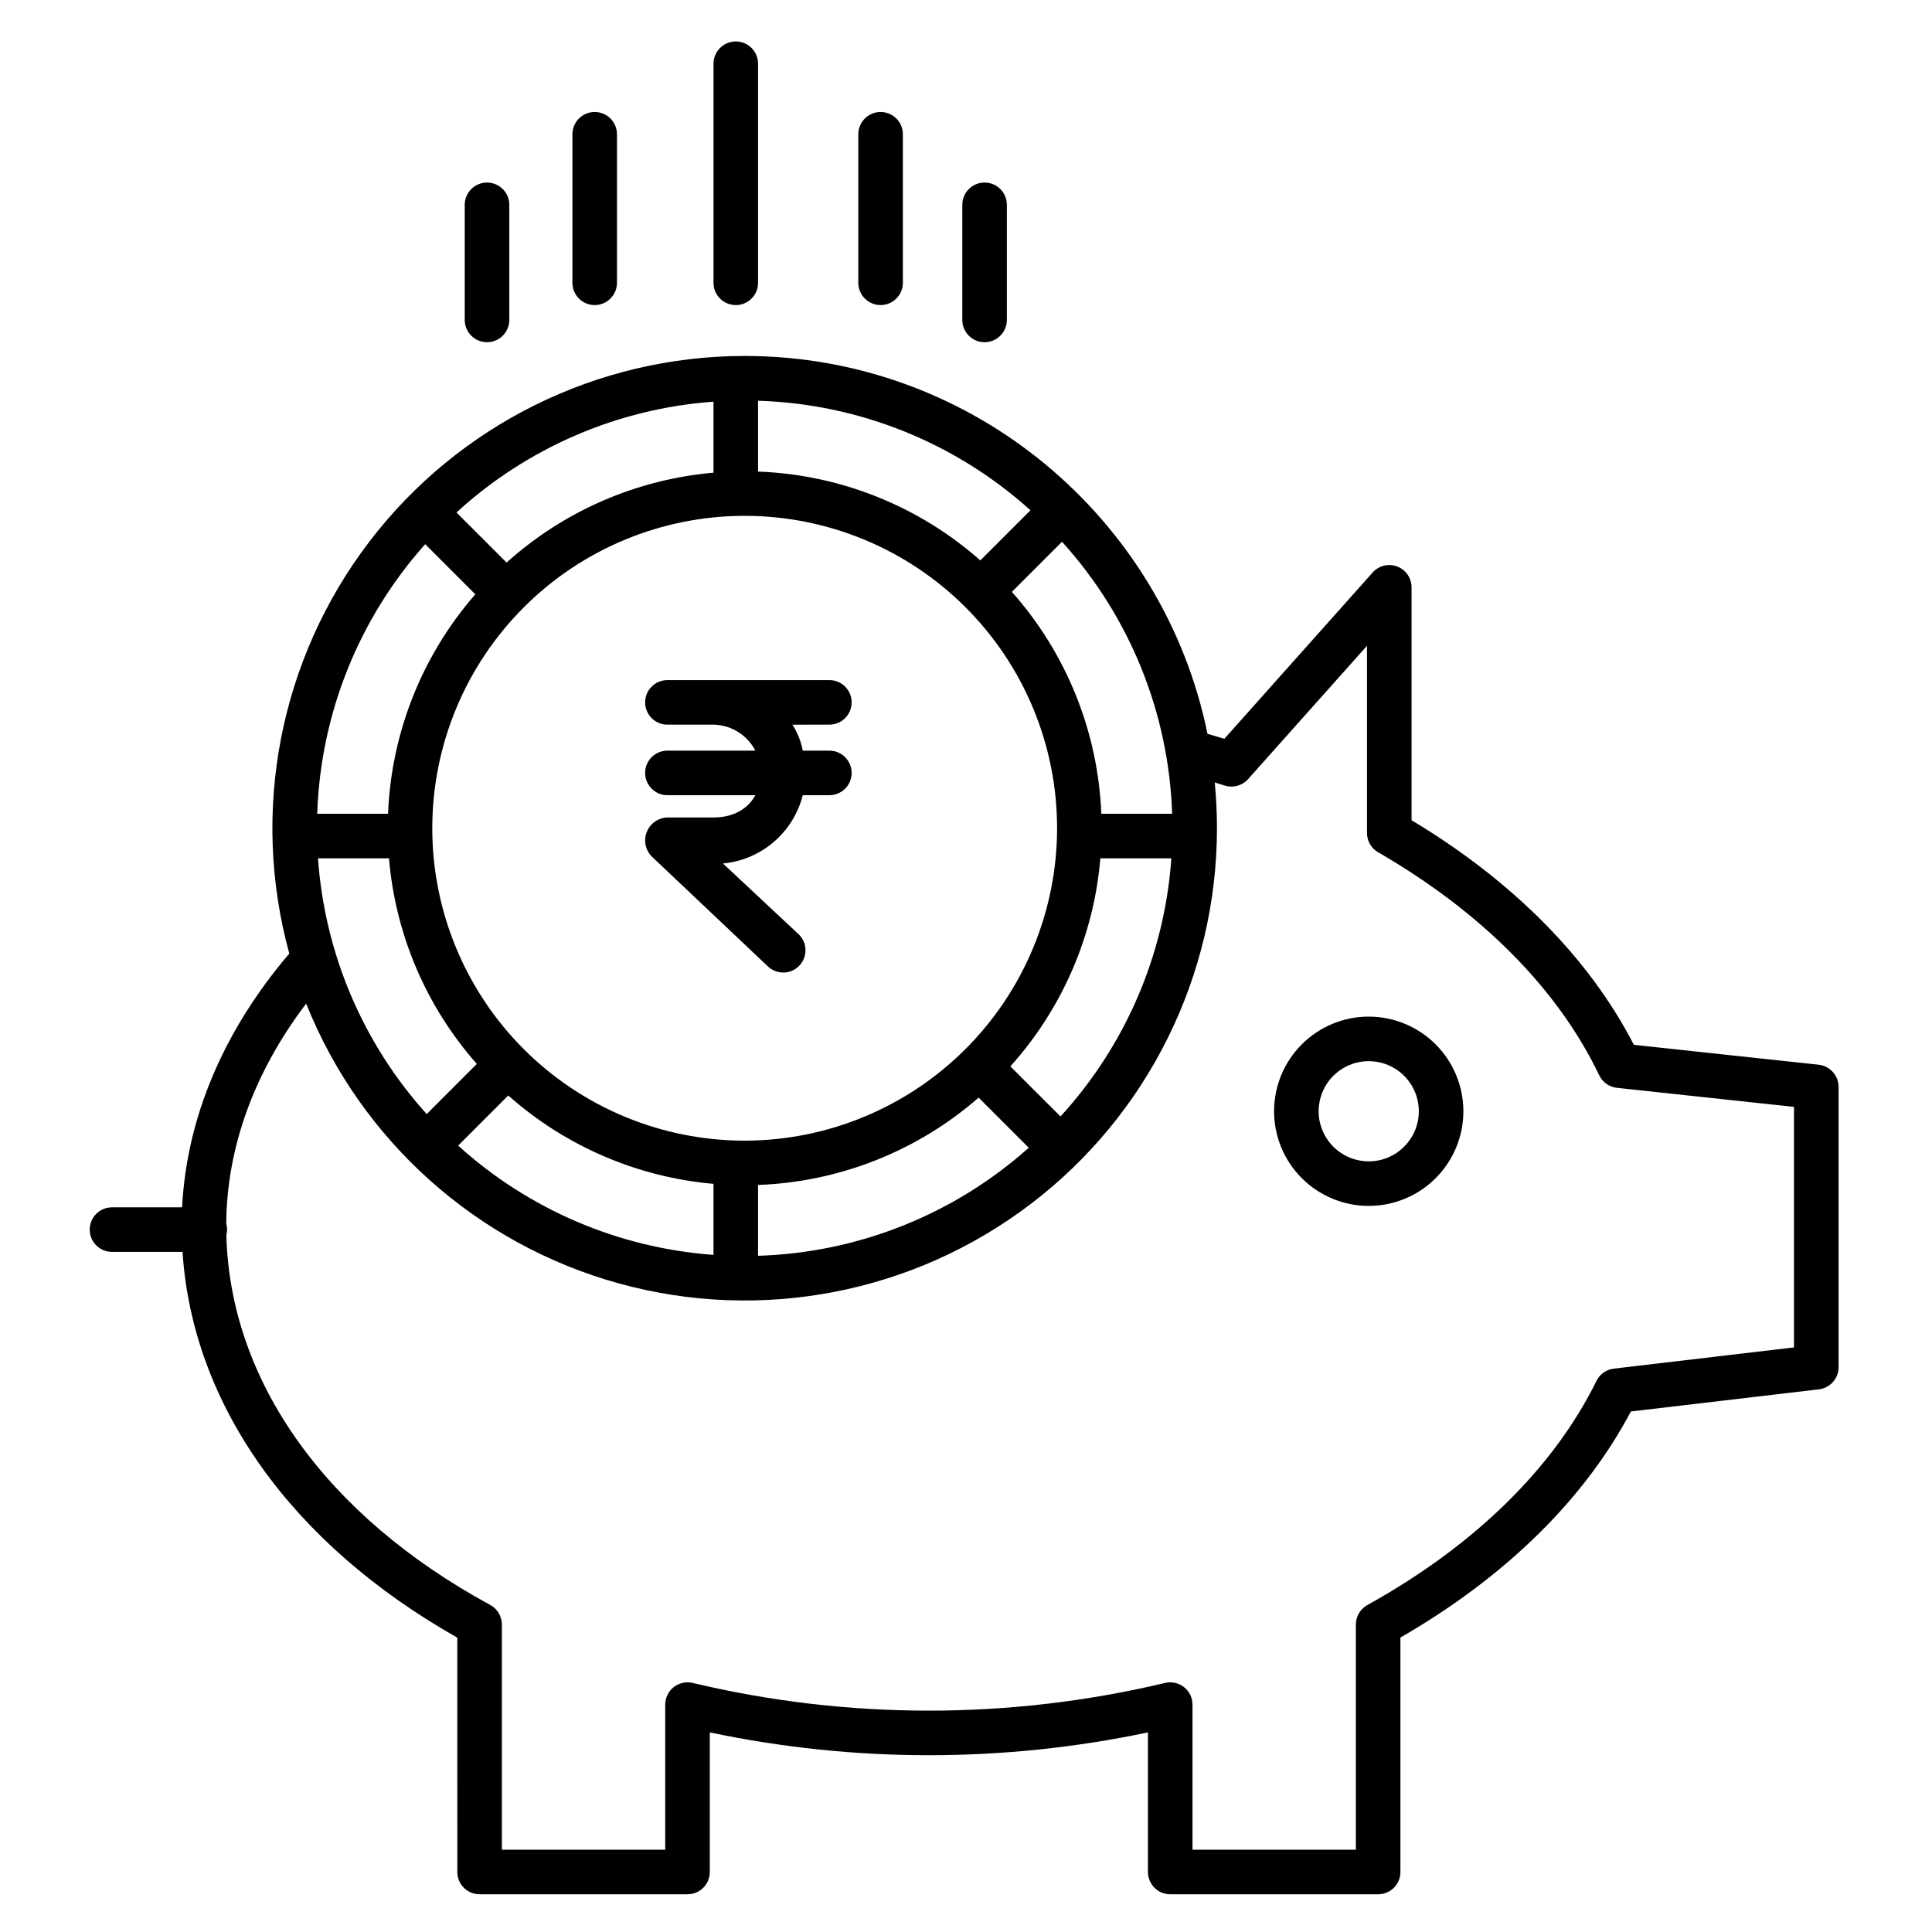 <?xml version="1.0" encoding="UTF-8"?>
<!-- Uploaded to: SVG Repo, www.svgrepo.com, Generator: SVG Repo Mixer Tools -->
<svg fill="#000000" width="800px" height="800px" version="1.1" viewBox="144 144 512 512" xmlns="http://www.w3.org/2000/svg">
 <g>
  <path d="m625.97 426.16-48.977-5.269c-11.801-22.934-32.066-43.41-58.914-59.52v-61.723c0-2.453-1.512-4.648-3.801-5.519-2.289-0.871-4.879-0.238-6.512 1.59l-39.297 44.066c-1.551-0.473-3.031-0.906-4.473-1.312-11.625-57.07-62.199-100.14-122.65-100.14h0.004c-39.059 0.008-75.875 18.242-99.547 49.309-23.676 31.066-31.492 71.402-21.137 109.06-17.461 20.473-27.207 43.578-28.41 67.254h-18.574c-3.262 0-5.906 2.644-5.906 5.906s2.644 5.902 5.906 5.902h18.688c2.656 40.488 28.801 77.309 72.82 102.23l0.004 62.102c0 3.262 2.641 5.906 5.902 5.906h55.105c3.262 0 5.902-2.644 5.902-5.906v-36.996c38.285 8.066 77.828 8.066 116.11 0v36.996c0 3.262 2.644 5.906 5.902 5.906h55.105c3.262 0 5.902-2.644 5.902-5.906v-62.133c27.77-16.004 48.777-36.613 61.07-59.906l49.828-5.871 0.004 0.004c2.973-0.352 5.215-2.871 5.215-5.867v-74.293 0.004c-0.004-3.016-2.277-5.547-5.273-5.867zm-284.62 20.125c-21.957 0-43.016-8.723-58.543-24.25-15.523-15.523-24.246-36.582-24.246-58.539 0-21.961 8.723-43.016 24.246-58.543 15.527-15.527 36.586-24.25 58.543-24.25 21.957 0 43.016 8.723 58.543 24.25 15.523 15.527 24.246 36.586 24.246 58.543-0.023 21.949-8.754 42.992-24.277 58.512-15.52 15.52-36.562 24.25-58.512 24.277zm62.453-153.77c-16.324-14.422-37.141-22.742-58.91-23.543v-18.77c26.742 0.816 52.328 11.102 72.191 29.027zm-70.719-23.25c-20.379 1.777-39.625 10.137-54.836 23.82l-13.277-13.277c18.754-17.176 42.75-27.523 68.113-29.363zm-63.121 32.234c-14.113 16.184-22.27 36.699-23.125 58.156h-18.773c0.875-26.43 11.004-51.715 28.617-71.441zm-22.875 69.961c1.695 20.195 9.859 39.305 23.277 54.496l-13.285 13.285v-0.004c-16.906-18.738-27.047-42.598-28.805-67.777zm31.613 62.852v0.004c15.141 13.445 34.211 21.656 54.383 23.414v18.824c-25.156-1.828-48.977-12.02-67.664-28.957zm66.191 23.711c21.562-0.789 42.199-8.957 58.457-23.141l13.285 13.285c-19.805 17.684-45.207 27.82-71.742 28.629zm80.145-18.148-13.277-13.277c13.75-15.285 22.125-34.648 23.848-55.137h18.812c-1.781 25.473-12.137 49.586-29.383 68.414zm29.594-80.219h-18.77c-0.871-21.75-9.242-42.527-23.699-58.801l13.285-13.285c17.957 19.812 28.301 45.359 29.184 72.086zm164.8 141.42-47.746 5.625c-1.988 0.234-3.723 1.457-4.606 3.254-11.398 23.152-32.395 43.691-60.719 59.402-1.875 1.039-3.039 3.016-3.039 5.16v59.676h-43.297v-38.453c0-1.805-0.824-3.508-2.238-4.629-1.414-1.121-3.262-1.531-5.016-1.121-41.164 9.797-84.055 9.797-125.22 0-1.754-0.41-3.602 0-5.016 1.121s-2.238 2.824-2.238 4.629v38.453h-43.293v-59.676c-0.004-2.164-1.188-4.152-3.086-5.188-43.566-23.668-68.914-59.266-69.93-97.977 0.273-1.016 0.266-2.09-0.031-3.102 0.16-20.215 7.434-40.18 21.18-58.281h0.004c14.516 36.293 45.156 63.719 82.828 74.141 37.676 10.426 78.055 2.652 109.16-21.016 31.109-23.664 49.375-60.508 49.383-99.594 0-4.098-0.203-8.145-0.59-12.141 0.859 0.262 1.734 0.535 2.648 0.824v-0.004c2.215 0.703 4.637 0.039 6.188-1.699l31.512-35.336v49.605c0 2.109 1.125 4.059 2.953 5.113 27.422 15.844 47.684 36.285 58.594 59.105v-0.004c0.883 1.848 2.66 3.106 4.695 3.324l46.918 5.047z"/>
  <path d="m506.73 413.41c-6.652 0-13.035 2.644-17.738 7.348-4.703 4.703-7.348 11.082-7.348 17.734 0 6.652 2.644 13.035 7.348 17.738 4.703 4.703 11.086 7.348 17.738 7.348 6.652 0 13.031-2.644 17.734-7.348 4.703-4.703 7.348-11.086 7.348-17.738-0.008-6.648-2.652-13.023-7.356-17.727s-11.078-7.348-17.727-7.356zm0 38.359c-5.371 0-10.211-3.234-12.266-8.195-2.055-4.961-0.918-10.672 2.879-14.469 3.797-3.797 9.504-4.93 14.465-2.875 4.961 2.055 8.195 6.894 8.195 12.262-0.004 7.332-5.945 13.273-13.273 13.277z"/>
  <path d="m363.79 336.04c3.262 0 5.906-2.644 5.906-5.906 0-3.258-2.644-5.902-5.906-5.902h-42.922c-3.262 0-5.902 2.644-5.902 5.902 0 3.262 2.641 5.906 5.902 5.906h12.281c4.656 0.113 8.883 2.75 11.027 6.887h-23.309c-3.262 0-5.902 2.644-5.902 5.906 0 3.258 2.641 5.902 5.902 5.902h23.309c-2.113 3.938-6.262 5.902-11.027 5.902h-12.281c-2.438 0.074-4.598 1.598-5.481 3.875-0.887 2.273-0.324 4.856 1.426 6.559l30.699 29.047h0.004c2.359 2.238 6.086 2.141 8.328-0.219 2.238-2.359 2.141-6.09-0.219-8.328l-20.039-18.738c4.965-0.461 9.664-2.449 13.453-5.691 3.785-3.238 6.477-7.574 7.703-12.406h7.047c3.262 0 5.906-2.644 5.906-5.902 0-3.262-2.644-5.906-5.906-5.906h-7.047c-0.465-2.449-1.395-4.789-2.746-6.887z"/>
  <path d="m333.09 160.89v58.055c0 3.262 2.644 5.906 5.906 5.906 3.258 0 5.902-2.644 5.902-5.906v-58.055c0-3.262-2.644-5.906-5.902-5.906-3.262 0-5.906 2.644-5.906 5.906z"/>
  <path d="m371.46 179.58v39.359c0 3.262 2.644 5.906 5.906 5.906 3.262 0 5.902-2.644 5.902-5.906v-39.359c0-3.262-2.641-5.902-5.902-5.902-3.262 0-5.906 2.641-5.906 5.902z"/>
  <path d="m301.6 173.68c-3.262 0-5.902 2.641-5.902 5.902v39.359c0 3.262 2.641 5.906 5.902 5.906 3.262 0 5.906-2.644 5.906-5.906v-39.359c0-3.262-2.644-5.902-5.906-5.902z"/>
  <path d="m399.02 198.28v30.504c0 3.262 2.641 5.906 5.902 5.906s5.906-2.644 5.906-5.906v-30.504c0-3.262-2.644-5.902-5.906-5.902s-5.902 2.641-5.902 5.902z"/>
  <path d="m267.16 198.28v30.504c0 3.262 2.644 5.906 5.906 5.906s5.902-2.644 5.902-5.906v-30.504c0-3.262-2.641-5.902-5.902-5.902s-5.906 2.641-5.906 5.902z"/>
 </g>
</svg>